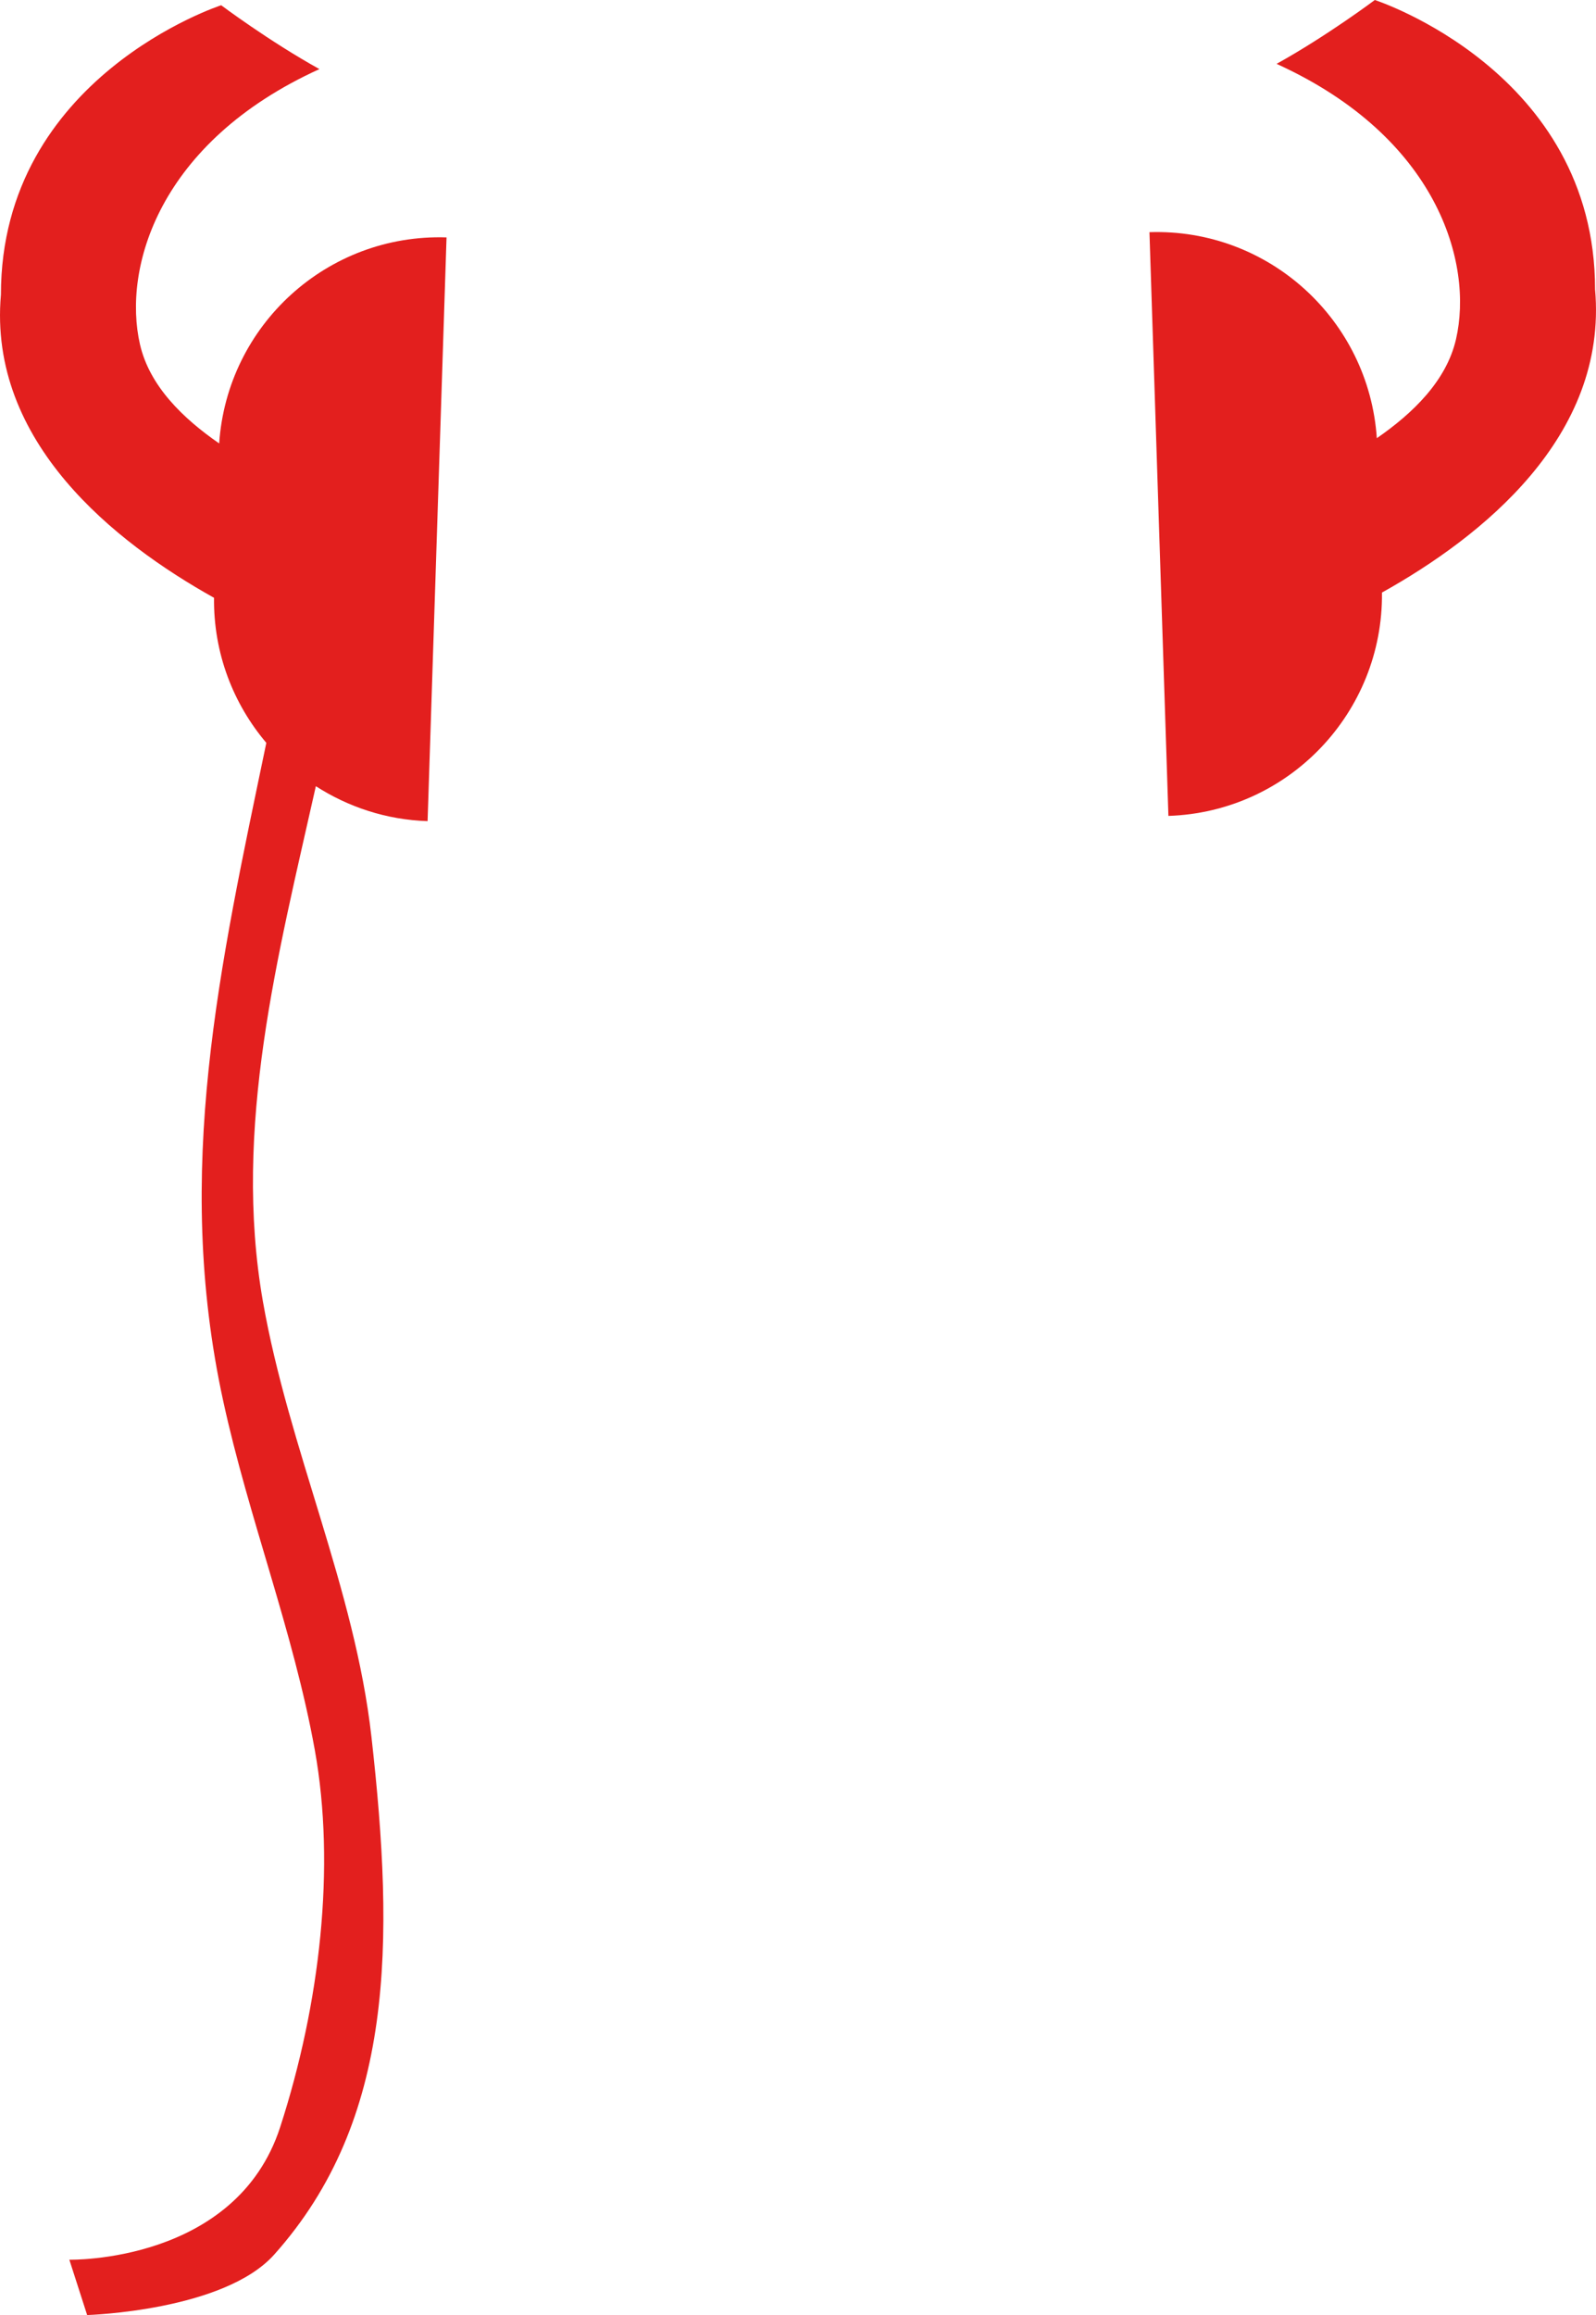 <?xml version="1.0" encoding="utf-8"?>
<!-- Generator: Adobe Illustrator 19.2.1, SVG Export Plug-In . SVG Version: 6.00 Build 0)  -->
<svg version="1.1" id="XMLID_1_" xmlns="http://www.w3.org/2000/svg" xmlns:xlink="http://www.w3.org/1999/xlink" x="0px" y="0px"
	 viewBox="0 0 51.789 75.076" enable-background="new 0 0 51.789 75.076" xml:space="preserve">
<g id="accessories8-thumb">
	<path id="accessories-base_19_" fill="#E31F1E" d="M13.875,26.629L14.49,7.699c-3.872-0.126-7.119,2.845-7.378,6.681
		c-1.172-0.81-2.258-1.859-2.569-3.208c-0.57-2.47,0.596-6.557,5.822-8.931c-1.639-0.909-3.188-2.071-3.188-2.071
		s-7.147,2.316-7.147,9.384c-0.42,4.782,3.699,8.039,6.915,9.832c-0.02,1.788,0.62,3.433,1.697,4.704
		c-1.503,7.222-3.022,13.891-1.401,21.334c0.83,3.818,2.28,7.476,2.974,11.327
		c0.681,3.777,0.172,8.233-1.123,12.228c-1.435,4.425-6.842,4.301-6.842,4.301l0.578,1.795
		c0,0,4.433-0.13,6.07-1.961c3.906-4.369,3.905-10.125,3.155-16.791c-0.543-4.826-2.684-9.336-3.523-14.125
		c-0.984-5.63,0.489-11.214,1.719-16.702C11.3,26.171,12.537,26.586,13.875,26.629z"/>
	<path id="accessories-base_18_" fill="#E31F1E" d="M51.759,9.384c0-7.068-7.147-9.384-7.147-9.384s-1.549,1.162-3.188,2.071
		c5.226,2.374,6.392,6.461,5.822,8.931c-0.311,1.349-1.397,2.398-2.569,3.208c-0.259-3.836-3.506-6.807-7.378-6.681
		l0.615,18.93c3.906-0.127,6.973-3.355,6.93-7.243C48.06,17.423,52.179,14.167,51.759,9.384z"/>
</g>
</svg>
